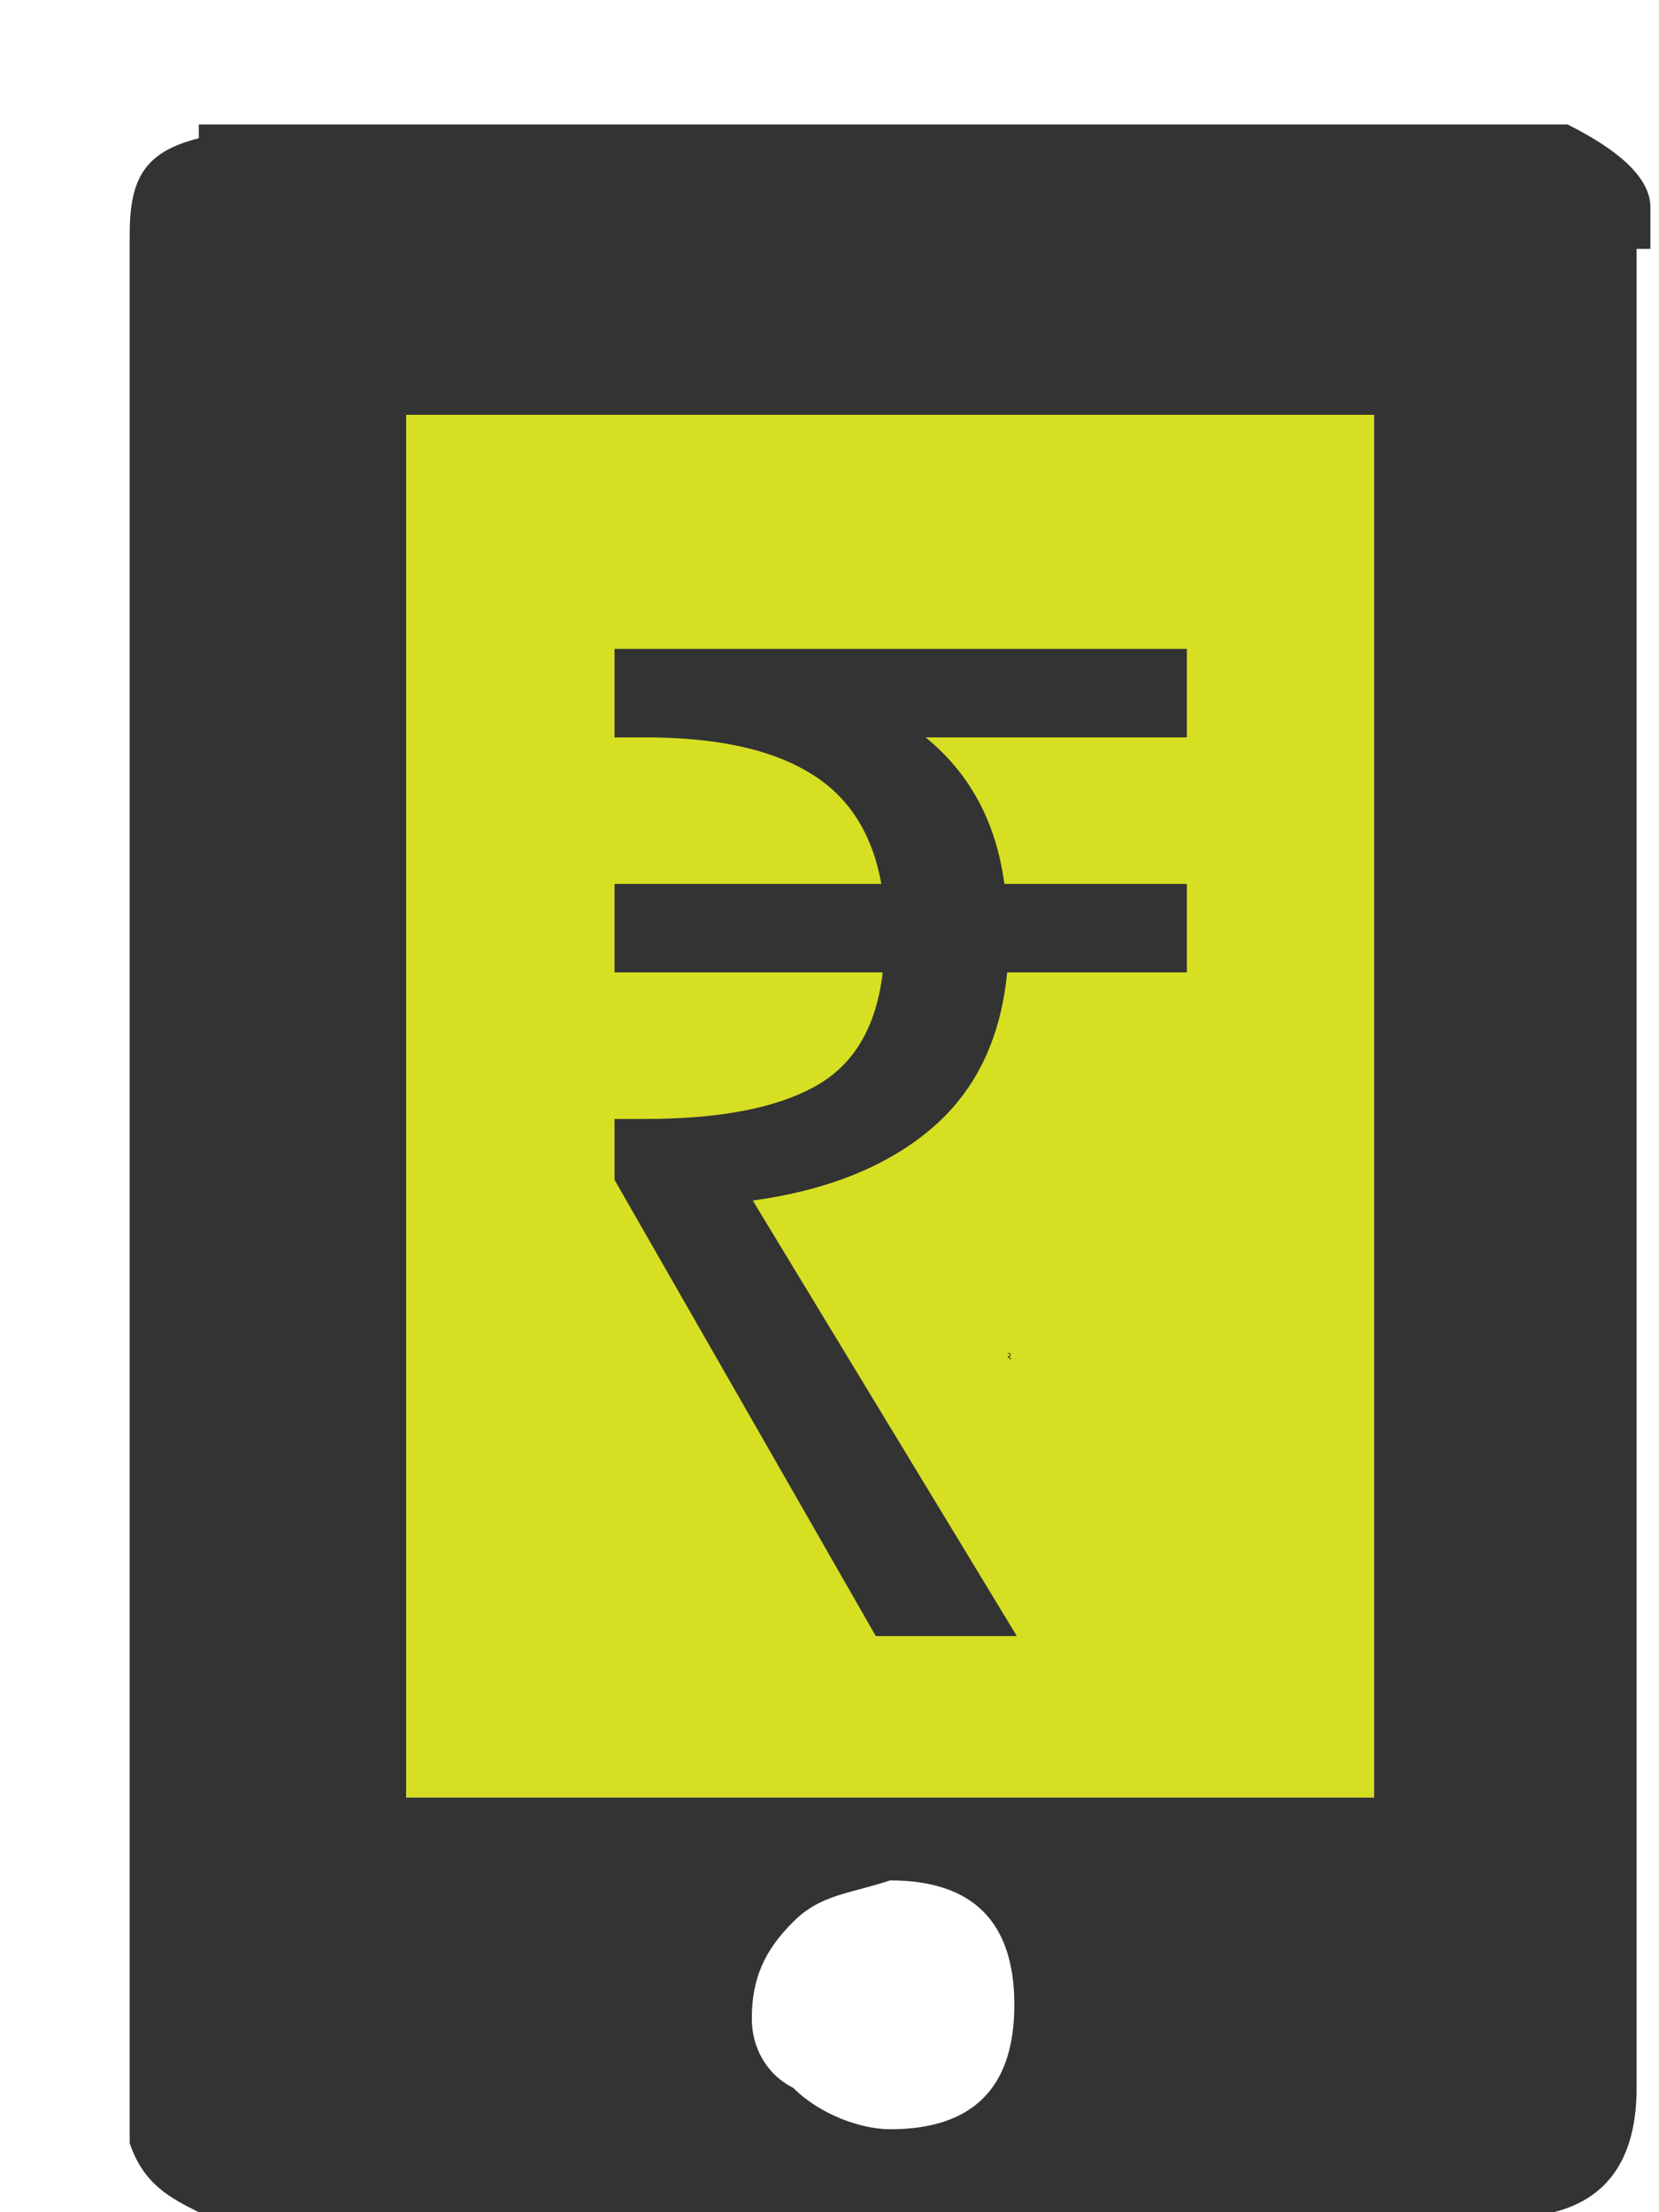 
<svg width="12" height="16" viewBox="0 0 12 16" fill="none" xmlns="http://www.w3.org/2000/svg">
<path d="M11.938 1.8V1.5C11.938 1.3 11.738 1.1 11.338 0.9H1.438V1C1.038 1.1 0.938 1.3 0.938 1.7V15.5C1.038 15.8 1.238 15.9 1.438 16H11.238C11.637 15.9 11.838 15.6 11.838 15.1V1.8H11.938ZM2.938 3H9.938V13H2.938V3ZM5.438 14.6C5.438 14.3 5.537 14.1 5.737 13.9C5.937 13.7 6.138 13.7 6.438 13.6C7.037 13.6 7.337 13.9 7.337 14.5C7.337 15.1 7.037 15.4 6.438 15.4C6.237 15.4 5.937 15.3 5.737 15.1C5.537 15 5.438 14.8 5.438 14.6Z" fill="#333333"/>
<path d="M9.938 3H2.938V13H9.938V3Z" fill="#D7DF23"/>
<path d="M7.306 9.79C7.306 9.789 7.305 9.788 7.304 9.788C7.303 9.788 7.301 9.787 7.301 9.787C7.3 9.787 7.299 9.786 7.298 9.786H7.291C7.29 9.786 7.29 9.786 7.289 9.787C7.288 9.788 7.288 9.788 7.288 9.788C7.288 9.789 7.288 9.789 7.289 9.79C7.29 9.79 7.29 9.79 7.291 9.79H7.297C7.298 9.79 7.299 9.79 7.299 9.79C7.299 9.79 7.3 9.79 7.301 9.791C7.301 9.792 7.302 9.792 7.303 9.793C7.304 9.793 7.304 9.793 7.304 9.794C7.305 9.795 7.305 9.796 7.306 9.796C7.306 9.797 7.306 9.798 7.306 9.798C7.306 9.799 7.306 9.8 7.306 9.801C7.306 9.801 7.306 9.802 7.306 9.803C7.306 9.803 7.305 9.804 7.304 9.805C7.304 9.806 7.304 9.806 7.303 9.806C7.302 9.807 7.301 9.808 7.301 9.808C7.3 9.808 7.299 9.809 7.299 9.809C7.299 9.809 7.298 9.809 7.297 9.809C7.297 9.809 7.296 9.809 7.296 9.809H7.291C7.291 9.809 7.291 9.809 7.29 9.809C7.289 9.81 7.289 9.81 7.289 9.811V9.811V9.812V9.813C7.289 9.813 7.289 9.814 7.29 9.814C7.291 9.814 7.291 9.814 7.291 9.814L7.295 9.819C7.299 9.821 7.3 9.823 7.301 9.824L7.306 9.829C7.308 9.831 7.309 9.832 7.309 9.832C7.309 9.832 7.31 9.832 7.31 9.832H7.311H7.312C7.312 9.832 7.312 9.832 7.312 9.832C7.312 9.832 7.312 9.831 7.313 9.831V9.83V9.829C7.313 9.829 7.313 9.829 7.312 9.829C7.312 9.829 7.312 9.828 7.31 9.827C7.309 9.825 7.307 9.824 7.306 9.822L7.3 9.817C7.299 9.815 7.296 9.814 7.296 9.813H7.296C7.297 9.813 7.298 9.813 7.298 9.813C7.3 9.813 7.302 9.812 7.304 9.811C7.306 9.809 7.308 9.808 7.309 9.806C7.309 9.805 7.309 9.803 7.31 9.802C7.31 9.801 7.311 9.8 7.31 9.798C7.31 9.797 7.31 9.796 7.309 9.795C7.309 9.793 7.309 9.793 7.308 9.792C7.308 9.791 7.307 9.79 7.306 9.79Z" fill="black"/>
<path d="M6.335 11.833L4.445 8.533V8.093H4.665C5.198 8.093 5.605 8.016 5.885 7.863C6.172 7.71 6.338 7.433 6.385 7.033H4.445V6.393H6.375C6.308 6.02 6.132 5.75 5.845 5.583C5.565 5.416 5.172 5.333 4.665 5.333H4.445V4.693H8.585V5.333H6.695C7.015 5.593 7.205 5.946 7.265 6.393H8.585V7.033H7.285C7.238 7.52 7.052 7.9 6.725 8.173C6.405 8.44 5.978 8.61 5.445 8.683L7.355 11.833H6.335Z" fill="#333333"/>
</svg>
